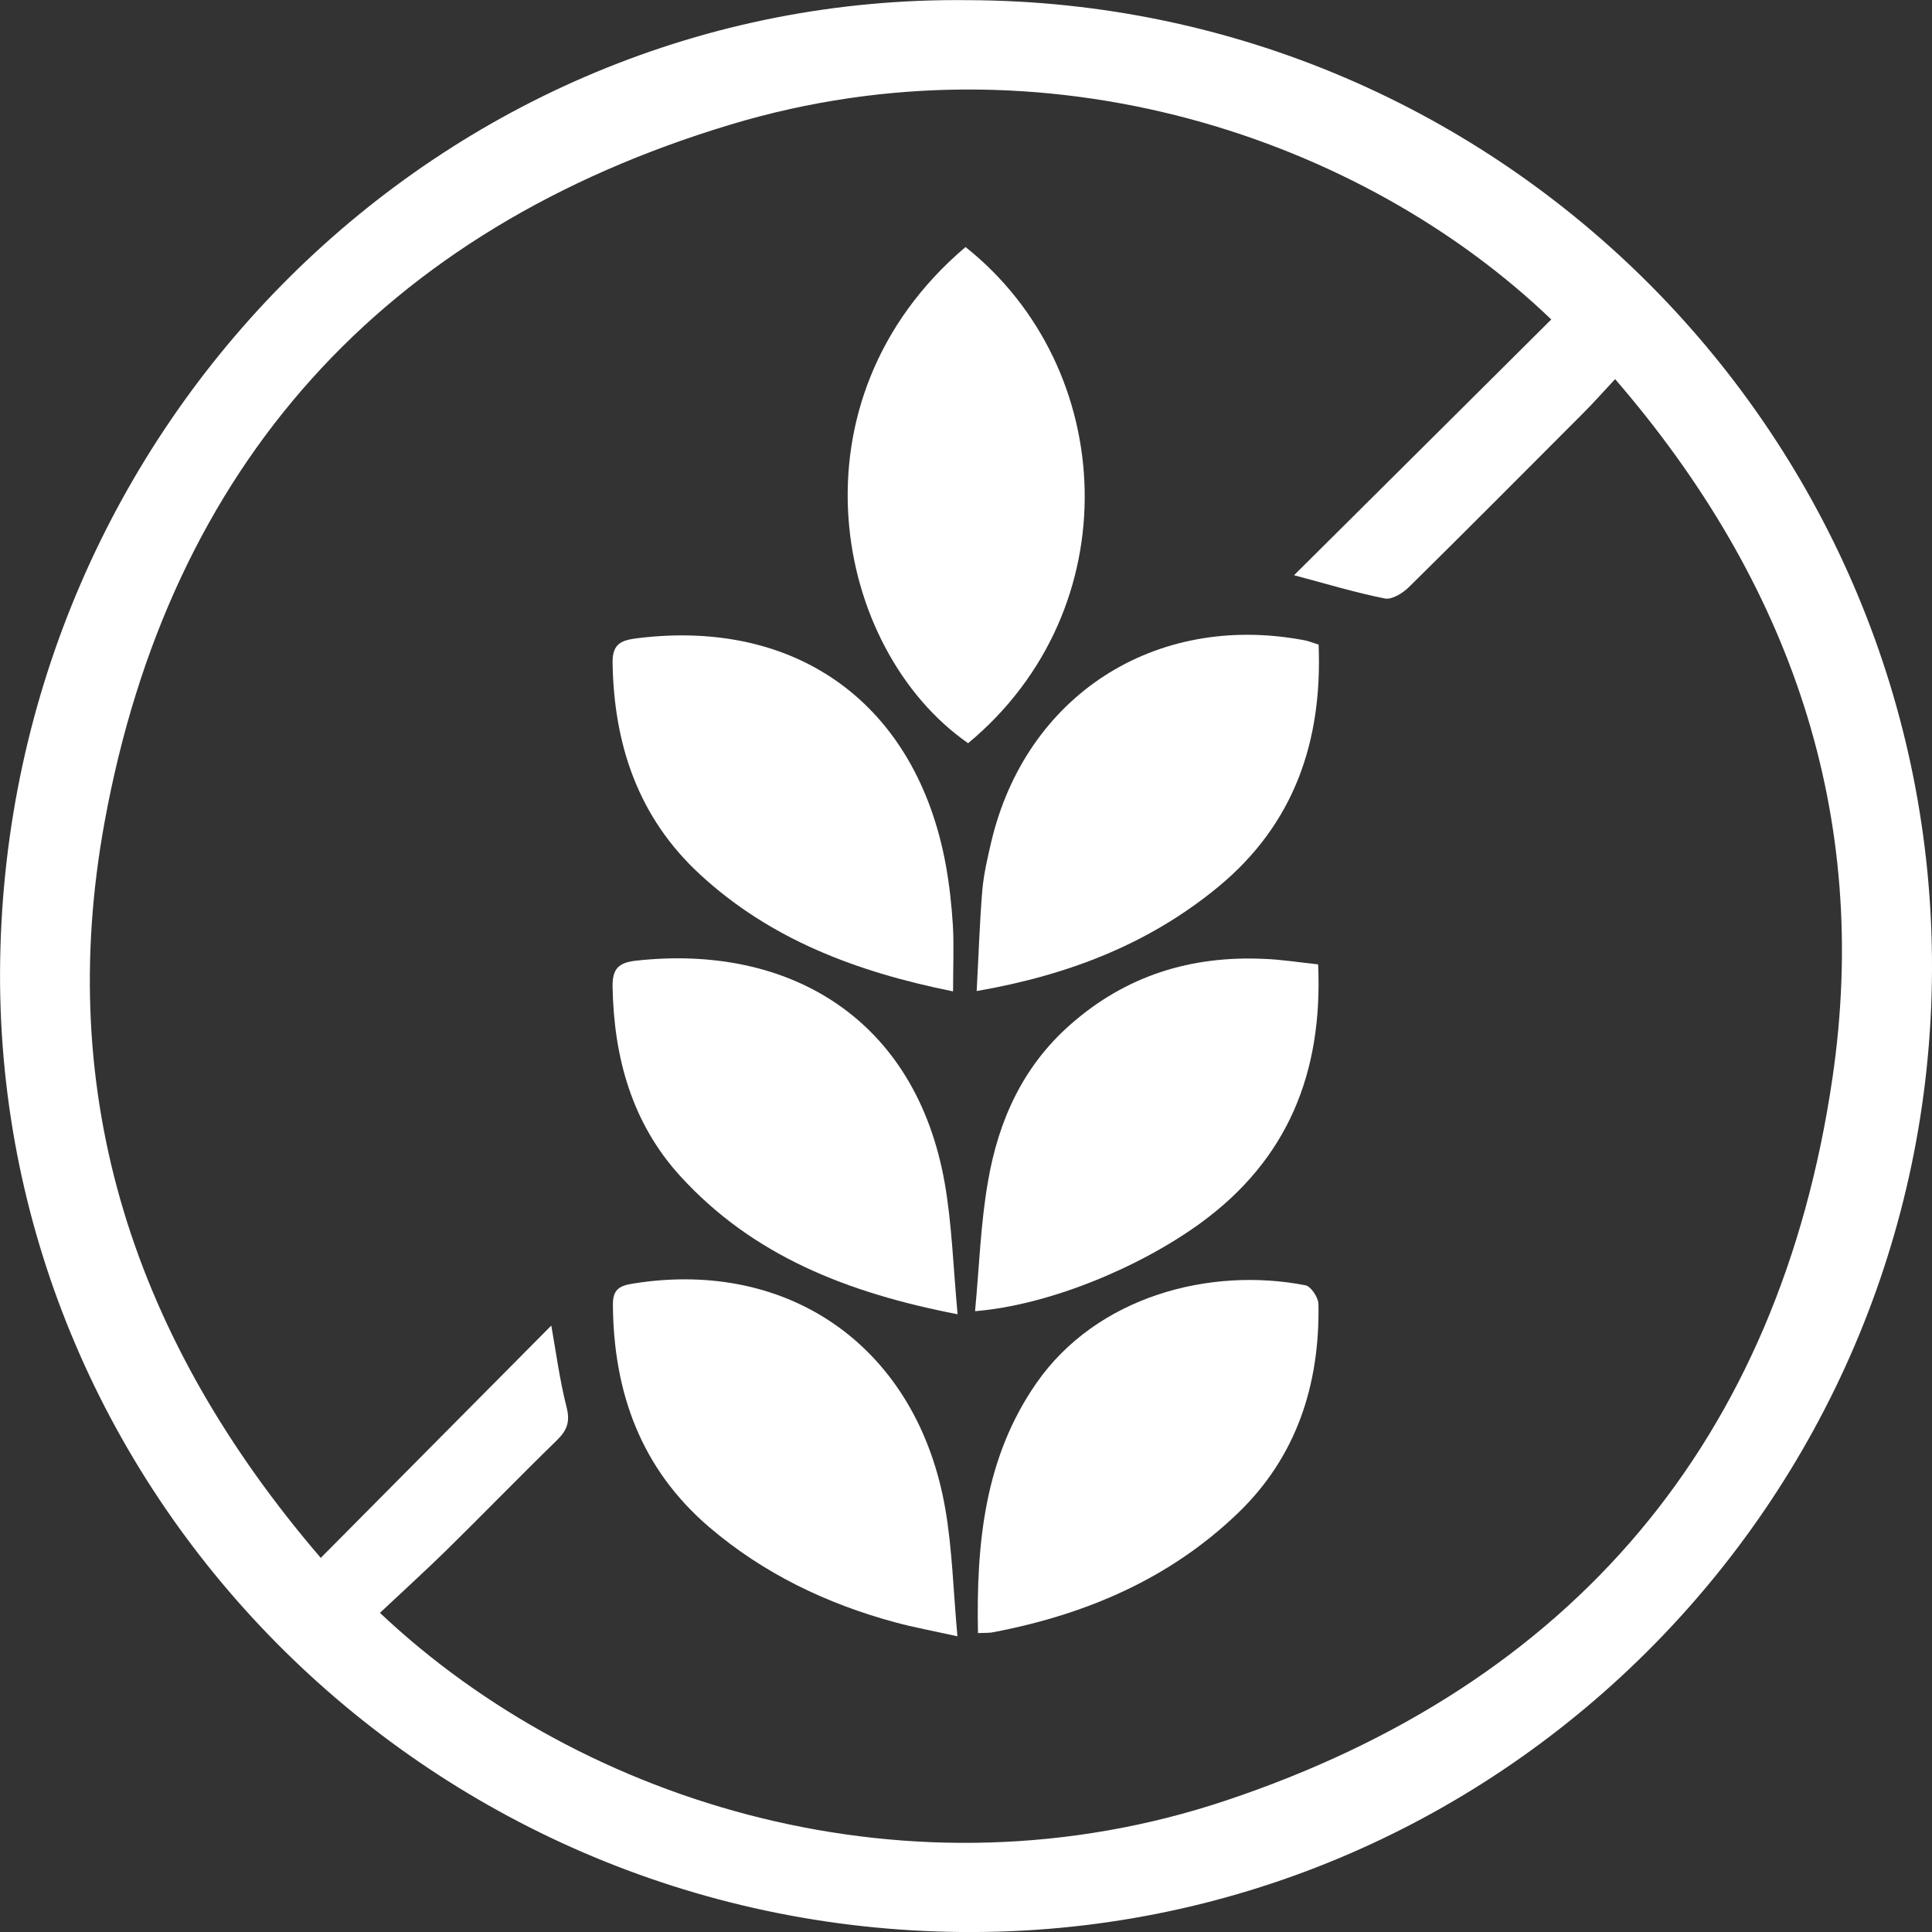 <?xml version="1.0" encoding="utf-8"?>
<!-- Generator: Adobe Illustrator 24.3.0, SVG Export Plug-In . SVG Version: 6.00 Build 0)  -->
<svg version="1.1" id="Layer_1" xmlns="http://www.w3.org/2000/svg" xmlns:xlink="http://www.w3.org/1999/xlink" x="0px" y="0px"
	 viewBox="0 0 119.5 119.5" style="enable-background:new 0 0 119.5 119.5;" xml:space="preserve">
<rect x="0" y="0" width="119.5" height="119.5" fill="#333333" stroke="none"/>
<style type="text/css">
	.st0{fill:#FFFFFF;}
</style>
<g>
	<g id="_x33_yQQpB_2_">
		<g>
			<path class="st0" d="M59.89,0.01c33.17,0.11,59.73,27.17,59.61,59.98c-0.12,32.96-27.02,59.81-60.04,59.51
				c-33.26-0.3-59.97-27.43-59.45-60.1C0.53,26.21,27.34-0.38,59.89,0.01z M95.95,19.76C84.32,8.59,64.7,1.82,45.17,7.71
				C23.71,14.18,10.5,28.78,6.47,50.84c-3.1,16.95,1.78,32.02,13.37,45.52c4.94-4.98,9.67-9.74,14.26-14.37
				c0.28,1.57,0.51,3.34,0.95,5.07c0.22,0.89,0.02,1.41-0.59,2.01c-2.31,2.25-4.56,4.57-6.86,6.83c-1.34,1.31-2.73,2.57-4.1,3.86
				c12.6,11.9,32.91,18.09,52.32,11.61c21.46-7.17,34.23-22.29,37.52-44.67c2.39-16.26-2.56-30.65-13.44-43.25
				c-0.79,0.85-1.37,1.5-1.98,2.11c-3.58,3.59-7.15,7.18-10.76,10.74c-0.38,0.38-1.05,0.8-1.49,0.72c-1.87-0.37-3.7-0.93-5.63-1.44
				C85.36,30.29,90.62,25.07,95.95,19.76z"/>
			<path class="st0" d="M59.72,15.28c9.46,7.52,10.14,22.41,0.16,30.69C51.56,40.18,48.52,24.79,59.72,15.28z"/>
			<path class="st0" d="M81.56,39.87c0.24,5.95-1.49,11.08-6.19,14.97c-4.23,3.49-9.16,5.45-14.96,6.46
				c0.12-2.17,0.18-4.21,0.35-6.25c0.09-1.01,0.33-2.02,0.56-3.01c2.15-9.01,10.09-14.14,19.24-12.46
				C80.86,39.62,81.15,39.74,81.56,39.87z"/>
			<path class="st0" d="M81.53,59.65c0.3,6.72-1.89,12.08-7.27,16c-3.87,2.81-9.48,5.09-13.95,5.45c0.26-2.72,0.34-5.41,0.8-8.02
				c0.64-3.75,2.15-7.12,5.1-9.71c3.44-3.03,7.46-4.27,11.98-4.06C79.29,59.35,80.38,59.53,81.53,59.65z"/>
			<path class="st0" d="M60.49,101.01c-0.11-5.59,0.42-10.85,3.6-15.44c3.75-5.41,10.78-7.22,16.66-6.07
				c0.34,0.07,0.79,0.75,0.8,1.16c0.09,4.97-1.35,9.44-4.98,12.93c-4.22,4.06-9.4,6.27-15.1,7.36
				C61.23,101.01,60.98,100.99,60.49,101.01z"/>
			<path class="st0" d="M59.22,101.21c-1.59-0.35-2.73-0.56-3.84-0.86c-4.25-1.15-8.15-3.02-11.51-5.89
				c-4.22-3.61-5.92-8.32-5.96-13.76c-0.01-0.96,0.43-1.18,1.26-1.31c9.75-1.56,17.59,4.04,19.3,13.94
				C58.9,95.81,58.96,98.35,59.22,101.21z"/>
			<path class="st0" d="M59.23,81.29c-6.88-1.33-12.68-3.65-17.14-8.53c-2.99-3.27-4.12-7.32-4.2-11.72
				c-0.02-1.12,0.37-1.5,1.45-1.62c9.49-1.05,17.32,3.6,19.1,13.79C58.88,75.75,58.96,78.36,59.23,81.29z"/>
			<path class="st0" d="M58.95,61.32c-5.96-1.2-11.3-3.21-15.67-7.25c-3.8-3.51-5.31-8-5.39-13.09c-0.02-1.24,0.64-1.39,1.58-1.51
				c9.9-1.21,17.19,4.13,19.02,13.97c0.23,1.25,0.37,2.53,0.45,3.81C59.01,58.52,58.95,59.79,58.95,61.32z"/>
		</g>
	</g>
</g>
</svg>
